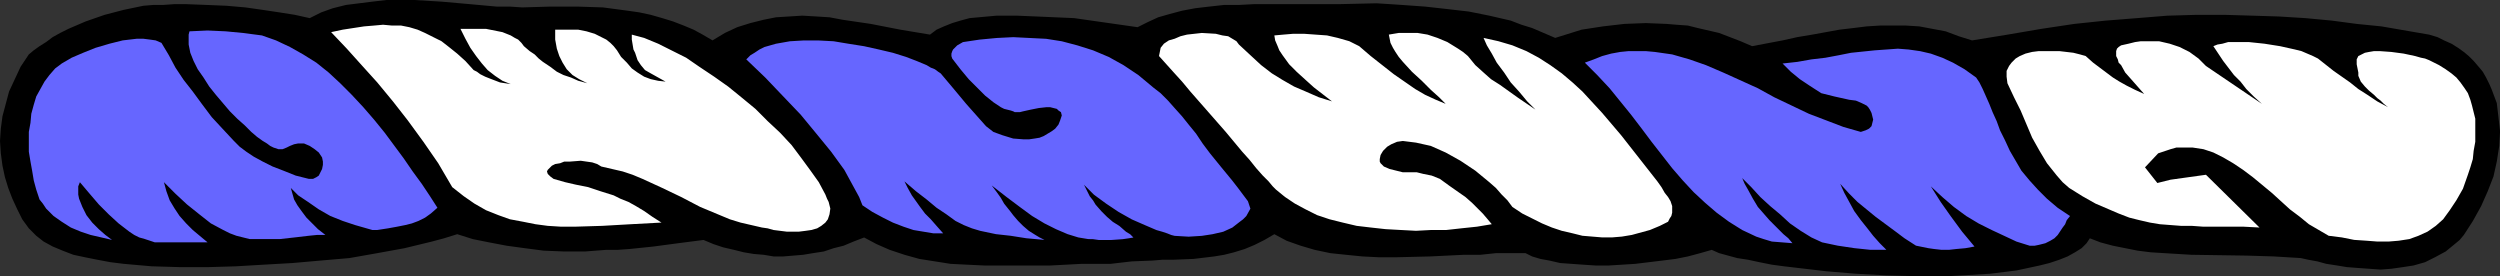 <?xml version="1.0" encoding="UTF-8" standalone="no"?>
<svg
   version="1.0"
   width="129.766mm"
   height="14.335mm"
   id="svg7"
   sodipodi:docname="Torse 2.wmf"
   xmlns:inkscape="http://www.inkscape.org/namespaces/inkscape"
   xmlns:sodipodi="http://sodipodi.sourceforge.net/DTD/sodipodi-0.dtd"
   xmlns="http://www.w3.org/2000/svg"
   xmlns:svg="http://www.w3.org/2000/svg">
  <rect width="100%" height="100%" fill="#333333" stroke="none"/>
  <sodipodi:namedview
     id="namedview7"
     pagecolor="#ffffff"
     bordercolor="#000000"
     borderopacity="0.25"
     inkscape:showpageshadow="2"
     inkscape:pageopacity="0.0"
     inkscape:pagecheckerboard="0"
     inkscape:deskcolor="#d1d1d1"
     inkscape:document-units="mm" />
  <defs
     id="defs1">
    <pattern
       id="WMFhbasepattern"
       patternUnits="userSpaceOnUse"
       width="6"
       height="6"
       x="0"
       y="0" />
  </defs>
  <path
     style="fill:#000000;fill-opacity:1;fill-rule:evenodd;stroke:none"
     d="M 7.11,46.254 5.656,44.798 4.363,43.019 3.394,41.078 2.424,38.976 1.616,36.874 0.97,34.771 0.485,32.507 0.162,30.081 0,27.655 0.162,25.229 0.485,22.803 1.131,20.377 1.778,17.952 2.909,15.526 4.04,13.1 5.656,10.674 6.626,9.865 7.757,9.057 9.05,8.248 10.342,7.278 11.797,6.469 13.413,5.66 16.806,4.205 20.523,2.911 24.24,1.941 28.118,1.132 30.058,0.97 h 1.939 l 2.262,-0.162 h 2.101 l 4.202,0.162 3.878,0.162 3.717,0.323 3.394,0.485 3.232,0.485 3.07,0.485 2.909,0.647 L 63.024,2.426 65.286,1.617 67.872,0.97 70.458,0.647 73.043,0.323 75.79,0 h 5.494 l 5.333,0.323 5.494,0.485 5.333,0.485 h 2.586 l 2.424,0.162 5.494,-0.162 h 5.333 l 5.01,0.162 2.424,0.323 2.424,0.323 2.262,0.323 2.262,0.485 2.262,0.647 2.101,0.647 2.101,0.809 1.939,0.809 1.778,0.97 1.939,1.132 2.424,-1.456 2.424,-1.132 2.586,-0.809 2.586,-0.647 2.424,-0.485 2.586,-0.162 2.586,-0.162 2.747,0.162 2.586,0.162 2.586,0.485 5.494,0.809 5.818,1.132 5.818,0.97 1.293,-0.97 1.454,-0.647 1.616,-0.647 1.616,-0.485 1.778,-0.485 1.778,-0.162 1.778,-0.162 1.778,-0.162 h 3.878 l 3.878,0.162 3.717,0.162 3.717,0.162 12.443,1.779 1.939,-0.97 2.101,-0.97 2.262,-0.647 2.424,-0.647 2.586,-0.485 2.747,-0.323 2.909,-0.323 h 2.909 l 3.07,-0.162 h 3.232 13.574 l 7.11,-0.162 2.586,0.162 2.424,0.162 4.525,0.323 4.363,0.485 4.202,0.485 4.04,0.809 2.101,0.485 2.101,0.485 2.101,0.809 2.101,0.647 2.262,0.97 2.262,0.97 5.171,-1.617 4.202,-0.647 4.202,-0.485 4.202,-0.162 4.04,0.162 1.939,0.162 2.262,0.162 1.939,0.485 2.101,0.485 2.101,0.485 2.101,0.809 2.101,0.809 2.262,0.97 5.979,-1.132 2.909,-0.647 2.909,-0.485 5.333,-0.97 2.747,-0.323 2.586,-0.323 2.586,-0.162 h 2.586 2.586 l 2.586,0.162 2.586,0.485 2.586,0.485 2.586,0.97 2.586,0.809 6.949,-1.132 6.626,-1.132 6.464,-0.97 6.141,-0.647 6.141,-0.485 5.979,-0.485 5.656,-0.162 h 5.656 l 5.494,0.162 5.171,0.162 5.171,0.323 5.171,0.485 4.848,0.647 4.848,0.485 4.686,0.809 4.686,0.809 1.616,0.485 1.293,0.647 1.454,0.647 1.293,0.809 1.131,0.809 0.97,0.809 0.97,0.97 0.97,1.132 0.808,0.97 0.646,1.132 0.646,1.294 0.485,1.132 0.485,1.294 0.485,1.294 0.323,2.749 0.323,2.749 -0.162,2.911 -0.485,3.073 -0.646,2.911 -1.131,2.911 -1.293,2.911 -1.616,2.911 -1.778,2.749 -0.808,0.97 -0.97,0.809 -1.778,1.456 -2.101,1.132 -1.939,0.97 -2.262,0.647 -2.101,0.323 -2.262,0.323 -2.101,0.162 -2.262,-0.162 -2.262,-0.162 -2.101,-0.162 -1.939,-0.323 -2.101,-0.323 -1.778,-0.485 -1.778,-0.323 -1.454,-0.323 -5.333,-0.323 -5.333,-0.162 -10.827,-0.162 -5.333,-0.323 -2.586,-0.162 -2.586,-0.323 -2.424,-0.485 -2.424,-0.485 -2.424,-0.647 -2.101,-0.809 -0.646,0.97 -0.97,0.97 -1.293,0.809 -1.454,0.809 -1.616,0.647 -1.939,0.647 -1.939,0.485 -2.262,0.485 -2.262,0.485 -2.586,0.323 -2.586,0.323 -2.747,0.162 -2.747,0.162 -2.909,0.162 h -5.818 l -6.141,-0.162 -5.979,-0.323 -5.818,-0.485 -2.747,-0.323 -2.747,-0.323 -2.747,-0.323 -2.424,-0.323 -2.424,-0.485 -2.262,-0.485 -2.101,-0.323 -1.778,-0.485 -1.778,-0.485 -1.454,-0.647 -2.262,0.647 -2.424,0.647 -2.424,0.485 -2.586,0.323 -5.333,0.647 -2.586,0.162 -2.586,0.162 h -2.586 l -2.424,-0.162 -2.262,-0.162 -2.262,-0.162 -2.101,-0.485 -1.778,-0.323 -1.616,-0.485 -1.293,-0.647 h -2.909 -1.454 -1.454 l -3.07,0.323 h -3.232 l -6.626,0.323 -6.626,0.162 h -3.394 l -3.232,-0.162 -3.232,-0.323 -3.07,-0.323 -3.07,-0.647 -2.747,-0.809 -2.747,-0.97 -2.424,-1.294 -1.939,1.132 -1.939,0.97 -1.939,0.809 -2.101,0.647 -1.939,0.485 -1.939,0.323 -4.04,0.485 -4.04,0.162 h -2.101 l -1.939,0.162 -4.04,0.162 -4.202,0.485 h -2.747 -2.909 l -3.07,0.162 -3.07,0.162 h -6.464 -6.464 l -3.394,-0.162 -3.232,-0.162 -3.07,-0.485 -3.07,-0.485 -2.909,-0.809 -2.909,-0.97 -2.586,-1.132 -2.424,-1.294 -2.101,0.809 -1.939,0.809 -1.939,0.485 -1.939,0.647 -2.101,0.323 -1.939,0.323 -1.939,0.162 -1.939,0.162 h -1.939 l -1.939,-0.323 -1.939,-0.162 -1.939,-0.323 -1.939,-0.485 -2.101,-0.485 -1.939,-0.647 -1.939,-0.809 -5.01,0.647 -4.848,0.647 -4.686,0.485 -2.262,0.162 h -2.262 l -4.202,0.323 h -4.04 l -4.04,-0.162 -3.717,-0.485 -3.555,-0.485 -3.394,-0.647 -3.232,-0.647 -3.07,-0.97 -2.586,0.809 -2.424,0.647 -5.333,1.294 -5.333,0.97 -5.494,0.97 -5.656,0.485 -5.494,0.485 -5.656,0.323 -5.494,0.323 -5.494,0.162 H 35.229 l -5.494,-0.162 -5.494,-0.485 -2.586,-0.323 -2.586,-0.485 -2.424,-0.485 -2.262,-0.485 -2.101,-0.809 -1.939,-0.809 -1.778,-0.97 z"
     id="path1" />
  <path
     style="fill:#6666ff;fill-opacity:1;fill-rule:evenodd;stroke:none"
     d="m 375.881,48.194 -2.262,-1.456 -1.939,-1.456 -3.717,-2.749 -1.778,-1.456 -1.778,-1.456 -1.616,-1.617 -1.778,-1.941 0.808,1.779 0.97,1.779 0.97,1.779 1.293,1.779 1.293,1.617 1.131,1.456 1.293,1.456 1.293,1.294 h -3.232 l -3.07,-0.323 -3.232,-0.485 -3.07,-0.647 -2.101,-0.97 -2.101,-1.294 -2.101,-1.456 -1.939,-1.779 -1.939,-1.617 -1.939,-1.779 -1.778,-1.941 -1.778,-1.779 0.485,1.132 0.646,1.132 0.97,1.779 0.97,1.617 1.131,1.294 1.131,1.294 1.293,1.294 1.454,1.456 0.97,0.809 0.808,0.97 -4.04,-0.323 -1.616,-0.485 -1.454,-0.485 -2.747,-1.294 -2.586,-1.617 -2.424,-1.779 -2.262,-1.941 -2.262,-2.102 -2.101,-2.264 -2.101,-2.426 -4.04,-5.175 -1.939,-2.588 -2.101,-2.749 -2.101,-2.588 -2.101,-2.588 -2.424,-2.588 -2.424,-2.426 1.778,-0.647 1.616,-0.647 1.778,-0.485 1.778,-0.323 1.616,-0.162 h 1.778 1.616 l 1.778,0.162 3.394,0.485 3.394,0.97 3.232,1.132 3.394,1.456 6.787,3.073 3.232,1.779 6.787,3.235 3.394,1.294 3.394,1.294 3.394,0.97 0.97,-0.323 0.646,-0.323 0.485,-0.485 0.162,-0.647 0.162,-0.647 -0.162,-0.647 -0.162,-0.647 -0.323,-0.647 -0.323,-0.485 -0.323,-0.323 -0.97,-0.485 -1.131,-0.485 -1.293,-0.162 -2.909,-0.647 -1.293,-0.323 -1.293,-0.323 -2.262,-1.456 -1.939,-1.294 -1.778,-1.456 -1.616,-1.617 2.909,-0.323 2.747,-0.485 2.747,-0.323 2.586,-0.485 2.424,-0.485 4.686,-0.485 2.262,-0.162 2.262,-0.162 2.101,0.162 2.262,0.323 2.101,0.485 2.262,0.809 2.101,0.97 2.262,1.294 2.262,1.617 0.646,0.97 0.646,1.294 0.646,1.456 0.646,1.456 0.323,0.809 0.323,0.809 0.808,1.779 0.646,1.779 0.97,1.941 0.97,2.102 1.131,1.941 1.131,1.941 1.616,1.941 1.616,1.779 1.778,1.779 2.101,1.779 2.424,1.617 -0.646,0.809 -0.323,0.809 -0.485,0.647 -0.323,0.485 -0.646,0.97 -0.646,0.647 -0.808,0.485 -0.97,0.485 -0.646,0.162 -0.646,0.162 -0.808,0.162 h -0.97 l -2.586,-0.809 -2.424,-1.132 -2.424,-1.132 -2.586,-1.294 -2.424,-1.456 -2.424,-1.779 -2.262,-1.941 -2.262,-2.102 1.939,3.073 1.939,2.749 2.262,3.073 2.424,2.911 -1.778,0.323 -1.778,0.162 -1.454,0.162 h -1.454 l -1.454,-0.162 -1.131,-0.162 z"
     id="path2" />
  <path
     style="fill:#6666ff;fill-opacity:1;fill-rule:evenodd;stroke:none"
     d="m 213.473,46.901 -1.939,-0.323 -2.101,-0.647 -2.262,-0.97 -2.262,-1.132 -2.424,-1.456 -2.424,-1.779 -2.586,-1.941 -2.909,-2.264 0.97,1.294 0.808,1.132 0.646,1.132 0.646,0.809 0.646,0.809 0.485,0.647 0.97,1.132 0.97,0.97 1.131,0.97 1.293,0.809 0.808,0.485 0.97,0.485 -1.778,-0.162 -1.778,-0.162 -3.07,-0.485 -2.909,-0.323 -3.07,-0.647 -1.616,-0.485 -1.616,-0.647 -1.616,-0.809 -1.778,-1.294 -1.939,-1.294 -1.939,-1.617 -2.101,-1.617 -2.262,-1.941 0.646,1.294 0.808,1.456 1.616,2.264 0.97,1.294 1.131,1.132 1.131,1.294 1.293,1.456 h -1.939 l -1.939,-0.323 -1.939,-0.323 -1.939,-0.647 -2.101,-0.809 -1.939,-0.97 -2.101,-1.132 -1.939,-1.294 -0.646,-1.617 -0.97,-1.779 -0.97,-1.779 -0.97,-1.779 -1.293,-1.779 -1.293,-1.779 -2.909,-3.558 -3.07,-3.72 -3.555,-3.72 -3.394,-3.558 -3.717,-3.558 0.808,-0.809 0.808,-0.485 0.97,-0.647 0.97,-0.485 1.131,-0.323 1.131,-0.323 2.747,-0.485 2.747,-0.162 h 2.747 l 3.07,0.162 2.909,0.485 3.07,0.485 2.909,0.647 2.747,0.647 2.586,0.809 2.101,0.809 1.939,0.809 0.808,0.485 0.808,0.323 0.646,0.485 0.485,0.323 2.586,3.073 2.424,2.911 2.586,2.911 1.293,1.456 1.454,1.132 1.778,0.647 2.101,0.647 2.101,0.162 h 0.97 l 1.131,-0.162 0.97,-0.162 0.808,-0.323 0.808,-0.485 0.808,-0.485 0.646,-0.485 0.646,-0.809 0.323,-0.809 0.323,-0.97 -0.162,-0.647 -0.485,-0.323 -0.323,-0.323 -0.646,-0.162 -0.646,-0.162 h -0.808 l -1.454,0.162 -1.616,0.323 -1.454,0.323 -0.646,0.162 h -0.97 l -0.323,-0.162 -0.485,-0.162 -0.646,-0.162 -0.646,-0.162 -0.646,-0.323 -1.454,-0.97 -1.616,-1.294 -1.616,-1.617 -1.616,-1.617 -1.616,-1.941 -1.616,-2.102 -0.162,-0.485 v -0.485 l 0.162,-0.485 0.162,-0.323 0.808,-0.809 1.131,-0.647 3.232,-0.485 3.394,-0.323 3.232,-0.162 3.232,0.162 3.232,0.162 3.07,0.485 3.07,0.809 3.07,0.97 3.07,1.294 2.909,1.617 2.909,1.941 2.909,2.426 1.454,1.132 1.454,1.456 1.293,1.456 1.454,1.617 1.293,1.617 1.454,1.779 1.293,1.941 1.454,1.941 2.101,2.588 2.262,2.749 1.131,1.456 0.97,1.294 0.97,1.294 0.485,1.456 -0.808,1.456 -0.646,0.647 -0.646,0.485 -1.454,1.132 -1.778,0.809 -2.101,0.485 -2.101,0.323 -2.586,0.162 -2.747,-0.162 -0.646,-0.162 -0.808,-0.323 -0.97,-0.323 -1.131,-0.323 -2.262,-0.97 -2.586,-1.132 -2.586,-1.456 -2.424,-1.617 -2.424,-1.779 -0.97,-0.97 -0.97,-0.97 0.646,1.294 0.485,0.97 0.646,0.809 0.485,0.809 1.131,1.294 1.131,1.132 1.131,0.97 1.293,0.809 1.293,1.132 0.808,0.485 0.646,0.647 -0.97,0.162 -1.131,0.162 -2.262,0.162 h -2.424 l -1.131,-0.162 z"
     id="path3" />
  <path
     style="fill:#6666ff;fill-opacity:1;fill-rule:evenodd;stroke:none"
     d="M 7.757,39.138 7.11,37.197 6.626,35.418 6.302,33.477 5.979,31.698 5.656,29.758 v -1.941 -1.941 l 0.323,-1.779 0.162,-1.779 0.485,-1.779 0.485,-1.617 0.808,-1.456 0.808,-1.456 0.97,-1.294 1.131,-1.294 1.293,-0.97 1.939,-1.132 2.262,-0.97 2.424,-0.97 2.747,-0.809 2.586,-0.647 2.747,-0.323 h 1.293 l 1.293,0.162 1.131,0.162 1.131,0.485 1.454,2.426 1.293,2.426 1.616,2.426 1.778,2.264 1.778,2.426 1.939,2.588 2.101,2.264 2.262,2.426 1.131,1.132 1.293,0.97 1.454,0.97 1.778,0.97 1.939,0.97 2.101,0.809 2.424,0.97 2.586,0.647 h 0.808 l 0.646,-0.323 0.485,-0.323 0.323,-0.647 0.323,-0.647 0.162,-0.809 V 31.698 L 63.186,30.89 62.539,29.919 61.731,29.272 60.762,28.626 59.63,28.14 h -1.131 l -0.808,0.162 -0.808,0.323 -0.646,0.323 -0.808,0.323 h -0.808 l -0.485,-0.162 -0.485,-0.162 -0.646,-0.323 -0.646,-0.485 -0.808,-0.485 -1.131,-0.809 -1.131,-0.97 -1.293,-1.294 -1.454,-1.294 -1.454,-1.456 -2.747,-3.235 -1.293,-1.617 -1.131,-1.779 -1.131,-1.617 -0.808,-1.617 -0.646,-1.617 -0.323,-1.617 V 7.439 6.792 l 0.162,-0.647 3.555,-0.162 3.555,0.162 3.394,0.323 3.717,0.485 2.747,0.97 2.747,1.294 2.586,1.456 2.586,1.617 2.424,1.941 2.262,2.102 2.262,2.264 2.262,2.426 2.101,2.426 2.101,2.588 3.717,5.014 1.778,2.588 1.778,2.426 1.616,2.426 1.454,2.264 -1.293,1.132 -1.131,0.809 -1.293,0.647 -1.293,0.485 -1.293,0.323 -1.616,0.323 -1.778,0.323 -2.101,0.323 h -0.97 l -1.131,-0.323 -2.262,-0.647 -2.424,-0.809 -2.424,-0.97 -2.262,-1.294 -2.101,-1.456 -1.939,-1.294 -1.454,-1.456 0.323,1.132 0.323,1.132 0.646,1.132 0.808,1.132 0.97,1.294 1.131,1.132 1.131,1.132 1.454,1.132 H 62.216 l -1.616,0.162 -2.747,0.323 -2.909,0.323 H 53.49 51.712 50.419 48.965 l -1.293,-0.323 -1.293,-0.323 -1.293,-0.485 -1.293,-0.647 -2.424,-1.294 -2.262,-1.779 -2.424,-1.941 -2.262,-2.102 -2.262,-2.264 0.485,1.779 0.646,1.779 0.97,1.617 0.97,1.456 1.293,1.456 1.293,1.294 2.909,2.426 h -2.586 -2.101 -3.394 -1.293 -0.97 l -0.97,-0.323 -0.97,-0.323 -1.131,-0.323 -0.97,-0.485 -0.97,-0.647 -2.101,-1.617 -1.939,-1.779 -1.939,-1.941 -1.939,-2.264 -1.778,-2.102 -0.323,0.809 v 0.809 0.809 l 0.162,0.809 0.646,1.617 0.808,1.617 1.131,1.456 1.293,1.294 1.293,1.132 1.293,0.97 L 19.877,46.577 17.776,46.092 15.837,45.445 13.898,44.636 12.12,43.504 10.504,42.372 9.05,40.917 8.403,39.946 Z"
     id="path4" />
  <path
     style="fill:#ffffff;fill-opacity:1;fill-rule:evenodd;stroke:none"
     d="m 296.697,40.593 -0.97,-1.294 -1.131,-1.132 -1.131,-1.294 -1.293,-1.132 -2.747,-2.264 -2.909,-1.941 -2.909,-1.617 -1.454,-0.647 -1.454,-0.647 -1.454,-0.323 -1.454,-0.323 -1.293,-0.162 -1.293,-0.162 -1.131,0.162 -1.131,0.485 -0.808,0.485 -0.808,0.809 -0.485,0.809 -0.162,0.809 v 0.485 l 0.162,0.323 0.323,0.323 0.323,0.323 1.131,0.485 1.293,0.323 1.293,0.323 h 1.293 1.454 l 1.293,0.323 1.616,0.323 1.616,0.647 1.778,1.294 1.616,1.132 1.616,1.132 1.293,1.132 1.131,1.132 0.97,0.97 0.97,1.132 0.808,0.97 -2.909,0.485 -3.07,0.323 -2.909,0.323 h -2.909 l -3.07,0.162 -3.07,-0.162 -2.909,-0.162 -2.909,-0.323 -2.747,-0.323 -2.747,-0.647 -2.586,-0.647 -2.424,-0.809 -2.262,-1.132 -2.101,-1.132 -1.939,-1.294 -1.778,-1.456 -0.323,-0.323 -0.323,-0.323 -0.808,-0.97 -1.131,-1.132 -1.293,-1.456 -1.293,-1.617 -1.454,-1.617 -1.616,-1.941 -1.616,-1.941 -6.949,-7.925 -1.616,-1.941 -1.616,-1.779 -1.454,-1.617 -1.454,-1.617 0.162,-0.809 0.162,-0.809 0.646,-0.809 0.97,-0.647 1.131,-0.323 1.131,-0.485 1.293,-0.323 1.454,-0.162 1.454,-0.162 2.747,0.162 1.293,0.323 1.131,0.162 0.808,0.485 0.808,0.485 0.485,0.647 2.262,2.102 2.101,1.941 2.101,1.617 2.101,1.294 2.262,1.294 2.262,0.97 2.586,1.132 2.586,0.809 -3.555,-2.749 -1.616,-1.456 -1.778,-1.617 -1.454,-1.456 -1.293,-1.779 -0.646,-0.97 -0.323,-0.809 -0.485,-1.132 -0.162,-0.97 1.778,-0.162 1.939,-0.162 h 2.101 l 2.262,0.162 2.262,0.162 2.101,0.485 2.262,0.647 1.939,0.97 2.262,1.941 2.262,1.779 2.262,1.779 2.101,1.456 2.101,1.456 1.939,1.132 2.101,0.97 1.939,0.809 -0.485,-0.485 -0.808,-0.809 -1.616,-1.456 -1.778,-1.779 -1.939,-1.779 -1.778,-1.941 -0.808,-0.97 -0.646,-0.97 -0.485,-0.809 -0.485,-0.97 -0.162,-0.809 -0.162,-0.809 1.939,-0.323 h 1.778 1.939 l 1.939,0.323 1.939,0.647 1.939,0.809 2.101,1.294 0.97,0.647 0.97,0.809 1.454,1.779 1.616,1.456 1.454,1.294 1.778,1.132 3.394,2.426 3.555,2.426 -1.616,-1.617 -1.616,-1.941 -1.616,-1.779 -1.293,-1.941 -1.454,-1.941 -0.97,-1.779 -0.97,-1.617 -0.646,-1.456 2.909,0.647 2.747,0.809 2.747,1.132 2.424,1.294 2.262,1.456 2.262,1.617 2.101,1.779 1.939,1.779 1.939,2.102 1.939,2.102 3.717,4.367 3.555,4.528 3.555,4.528 0.808,1.132 0.646,1.132 0.646,0.809 0.485,0.809 0.323,0.97 v 0.809 0.485 l -0.162,0.647 -0.323,0.485 -0.323,0.647 -1.616,0.809 -1.939,0.809 -1.778,0.485 -1.778,0.485 -1.939,0.323 -1.939,0.162 h -1.939 l -1.939,-0.162 -1.939,-0.162 -1.939,-0.485 -2.101,-0.485 -1.939,-0.647 -1.939,-0.809 -1.939,-0.97 -1.939,-0.97 z"
     id="path5" />
  <path
     style="fill:#ffffff;fill-opacity:1;fill-rule:evenodd;stroke:none"
     d="m 149.48,44.636 -2.101,-0.485 -2.101,-0.485 -2.101,-0.647 -1.939,-0.809 -3.878,-1.617 -3.717,-1.941 -3.717,-1.779 -3.878,-1.779 -1.939,-0.809 -1.939,-0.647 -2.101,-0.485 -2.101,-0.485 -0.808,-0.485 -0.97,-0.323 -1.131,-0.162 -1.131,-0.162 -2.101,0.162 h -1.131 l -0.808,0.323 -0.97,0.162 -0.646,0.323 -0.485,0.485 -0.323,0.323 -0.162,0.323 0.162,0.485 0.485,0.485 0.646,0.485 2.262,0.647 2.101,0.485 2.424,0.485 2.424,0.809 2.586,0.809 1.293,0.647 1.616,0.647 1.454,0.809 1.616,0.97 1.616,1.132 1.778,1.132 -5.979,0.323 -5.656,0.323 -5.333,0.162 h -2.747 l -2.586,-0.162 -2.424,-0.323 -2.424,-0.485 -2.586,-0.485 -2.262,-0.809 L 95.344,41.24 93.081,39.946 90.981,38.491 88.718,36.712 85.971,32.022 83.062,27.817 79.992,23.612 77.083,19.892 74.013,16.173 70.942,12.776 68.034,9.542 64.963,6.307 l 2.262,-0.485 2.101,-0.323 2.101,-0.323 1.939,-0.162 1.778,-0.162 1.778,0.162 h 1.778 l 1.616,0.323 1.616,0.485 1.454,0.647 1.616,0.809 1.616,0.809 1.454,1.132 1.616,1.294 1.616,1.456 1.616,1.779 0.646,0.323 0.646,0.485 0.97,0.485 0.808,0.323 2.101,0.809 2.101,0.323 L 98.576,15.849 97.121,14.879 95.667,13.747 94.536,12.453 93.405,10.997 92.273,9.38 91.304,7.601 90.334,5.66 h 3.232 1.778 l 1.616,0.323 1.616,0.323 1.616,0.647 0.808,0.485 0.646,0.323 0.646,0.647 0.485,0.647 1.131,0.97 0.97,0.647 0.808,0.809 0.808,0.647 1.454,0.97 1.293,0.97 1.293,0.647 1.454,0.485 1.454,0.647 1.778,0.485 -1.616,-0.809 -1.293,-0.809 -1.131,-1.132 -0.808,-1.294 -0.646,-1.294 -0.485,-1.456 -0.323,-1.779 V 5.822 h 1.293 1.454 1.778 l 1.616,0.323 1.616,0.485 1.616,0.809 0.646,0.323 0.808,0.647 0.646,0.647 0.646,0.809 0.808,1.294 1.131,1.132 0.97,1.132 1.131,0.809 1.293,0.809 1.293,0.485 1.454,0.323 1.454,0.162 -1.454,-0.809 -1.454,-0.809 -1.131,-0.647 -0.808,-0.97 -0.646,-0.97 -0.485,-1.456 -0.323,-0.647 -0.162,-0.97 -0.162,-0.97 V 6.792 l 2.424,0.647 2.747,1.132 2.586,1.294 2.909,1.456 2.586,1.779 2.909,1.941 2.747,1.941 2.586,2.102 2.747,2.264 2.424,2.426 2.424,2.264 2.262,2.426 1.939,2.588 1.778,2.426 1.616,2.264 1.293,2.426 0.323,0.809 0.323,0.647 0.162,0.647 0.162,0.647 -0.162,1.132 -0.323,0.97 -0.485,0.647 -0.808,0.647 -0.808,0.485 -1.131,0.323 -1.131,0.162 -1.293,0.162 h -2.424 l -2.586,-0.323 -1.131,-0.323 z"
     id="path6" />
  <path
     style="fill:#ffffff;fill-opacity:1;fill-rule:evenodd;stroke:none"
     d="m 456.843,46.254 -1.939,-1.132 -1.939,-1.132 -1.778,-1.456 -1.939,-1.456 -3.555,-3.235 -3.717,-3.073 -1.939,-1.456 -1.939,-1.294 -1.939,-1.132 -1.939,-0.97 -1.939,-0.647 -2.101,-0.323 h -2.101 -1.131 l -1.131,0.323 -2.424,0.809 -2.586,2.749 2.424,3.073 2.586,-0.647 6.949,-0.97 10.504,10.35 -3.07,-0.162 h -2.909 -5.01 l -2.262,-0.162 h -2.101 l -2.101,-0.162 -2.101,-0.162 -1.939,-0.323 -2.101,-0.485 -1.939,-0.485 -2.101,-0.809 -2.262,-0.97 -2.262,-0.97 -2.586,-1.456 -2.586,-1.617 -1.293,-1.132 -1.131,-1.294 -1.939,-2.426 -1.454,-2.426 -1.454,-2.588 -2.262,-5.337 -1.293,-2.588 -1.293,-2.749 -0.162,-1.294 v -1.132 l 0.485,-0.97 0.485,-0.647 0.808,-0.809 0.808,-0.485 1.131,-0.485 1.293,-0.323 1.293,-0.162 h 1.293 2.747 l 2.747,0.323 1.293,0.323 1.131,0.323 1.454,1.294 1.293,0.97 2.586,1.941 1.293,0.809 1.454,0.809 1.616,0.809 1.778,0.809 -2.424,-2.749 -1.293,-1.456 -0.808,-1.456 -0.485,-0.485 -0.162,-0.647 -0.323,-0.647 v -0.485 -0.485 l 0.162,-0.485 0.323,-0.323 0.485,-0.323 1.454,-0.323 1.293,-0.323 1.131,-0.162 h 1.293 1.131 1.131 l 2.101,0.485 1.939,0.647 1.939,0.97 1.778,1.294 1.454,1.456 10.989,7.439 -1.616,-1.456 -1.454,-1.456 -1.131,-1.456 -1.293,-1.294 -2.101,-2.749 -1.939,-2.911 0.808,-0.323 0.97,-0.162 1.131,-0.323 h 1.131 2.909 l 3.07,0.323 3.07,0.485 2.909,0.647 1.293,0.323 1.131,0.485 1.131,0.485 0.97,0.485 3.07,2.426 3.232,2.264 1.616,1.294 1.778,1.132 1.939,1.294 2.101,1.132 -0.808,-0.647 -0.646,-0.647 -0.646,-0.485 -0.646,-0.647 -0.97,-0.809 -0.808,-0.809 -0.808,-0.97 -0.485,-1.132 V 14.232 l -0.162,-0.809 -0.162,-0.809 v -0.97 l 0.323,-0.647 0.646,-0.323 0.646,-0.323 0.808,-0.162 0.97,-0.162 h 1.131 l 2.262,0.162 2.424,0.323 2.262,0.485 1.131,0.323 0.808,0.162 0.808,0.323 0.646,0.323 1.293,0.647 1.293,0.809 1.131,0.809 0.97,0.809 0.808,0.97 0.808,1.132 0.646,0.97 0.485,1.294 0.323,1.132 0.323,1.294 0.323,1.294 v 1.456 1.456 1.617 l -0.323,1.779 -0.162,1.617 -0.485,1.617 -0.485,1.456 -0.97,2.749 -0.646,1.132 -0.646,1.132 -1.293,1.941 -1.293,1.779 -1.454,1.294 -1.616,1.132 -1.778,0.809 -1.778,0.647 -2.101,0.323 -1.939,0.162 h -2.262 l -2.101,-0.162 -2.424,-0.162 -2.424,-0.485 z"
     id="path7" />
</svg>
